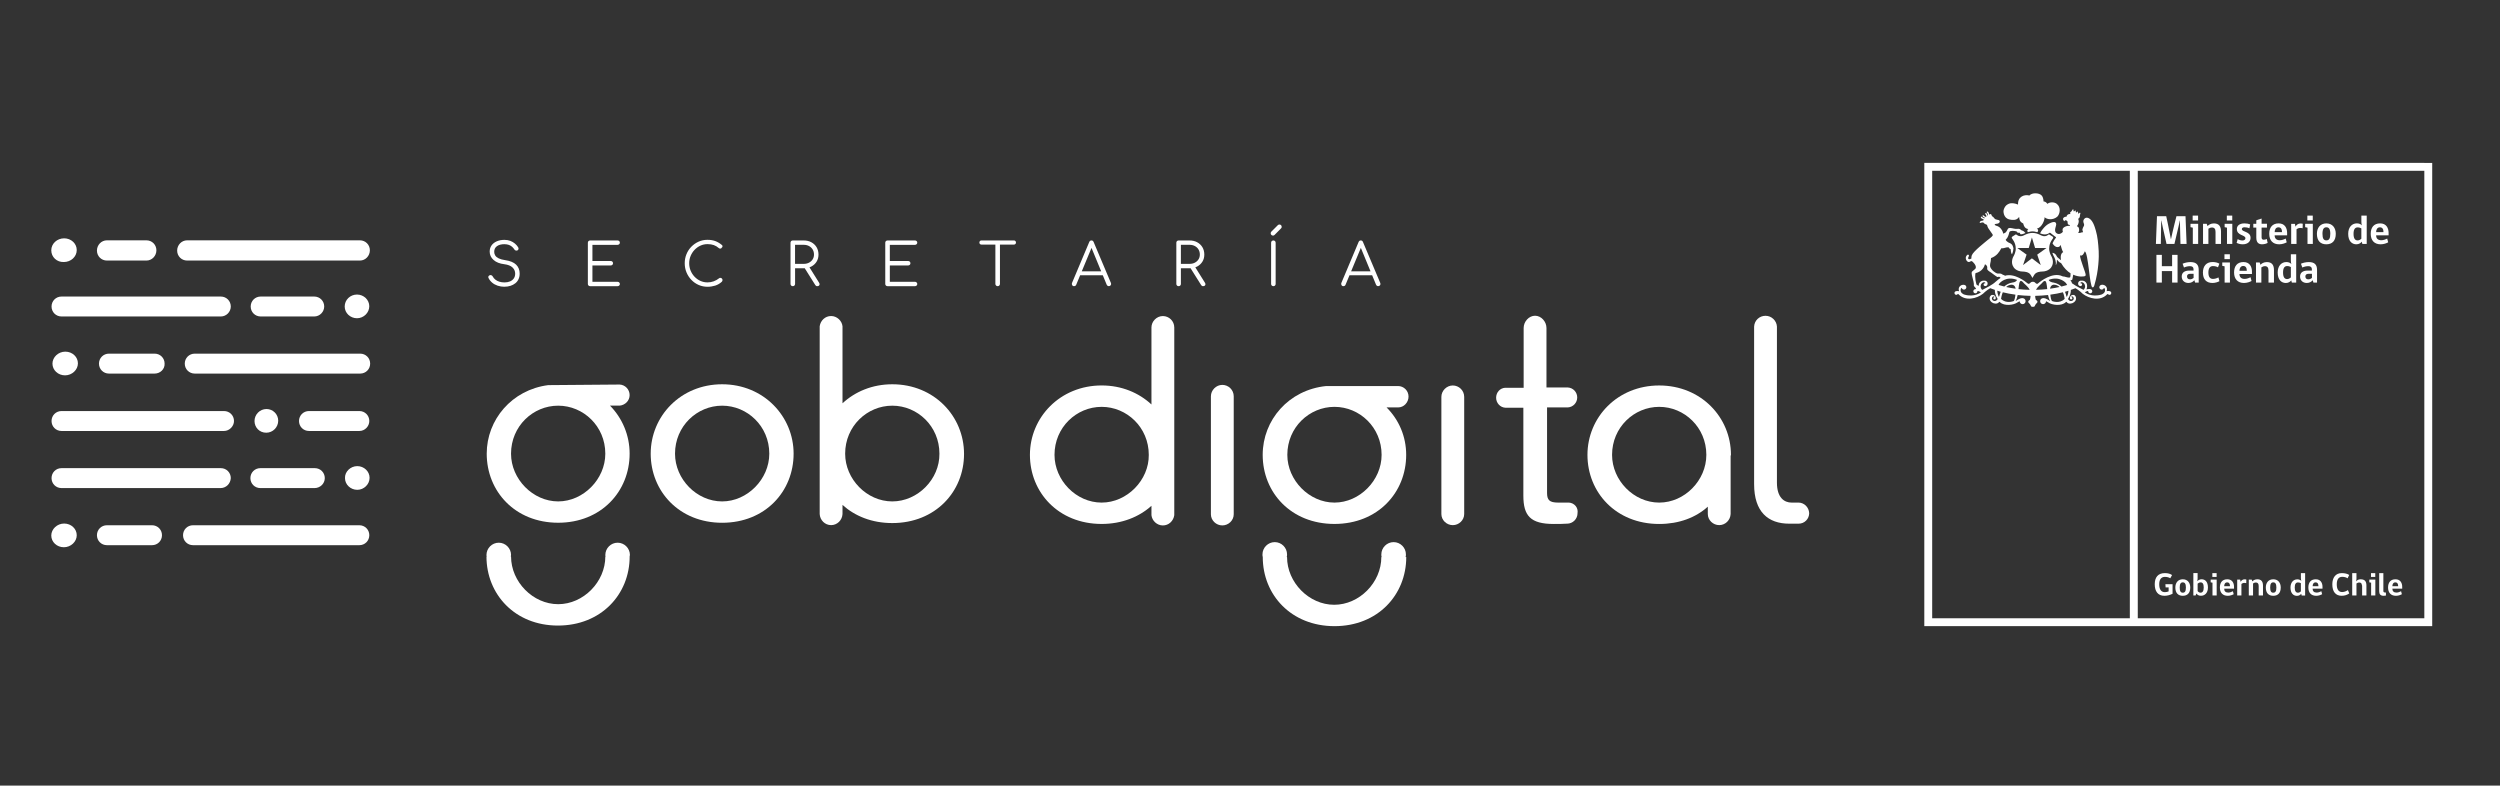 <?xml version="1.0" encoding="UTF-8"?>
<svg id="Layer_1" data-name="Layer 1" xmlns="http://www.w3.org/2000/svg" viewBox="0 0 935.6 294">
  <rect x="0" y="0" width="935.6" height="294" fill="#333333" stroke="none"/>
  <defs>
    <style>
      .cls-1 {
        fill: #fff;
        stroke-width: 0px;
      }
    </style>
  </defs>
  <g>
    <path class="cls-1" d="M270.26,143.81c-15.56,0-26.74,11.95-26.74,25.97s10.63,25.86,26.74,25.86,26.74-11.73,26.74-25.86c0-13.92-11.18-25.97-26.74-25.97ZM270.26,187.65c-9.53,0-17.64-8.33-17.64-17.86,0-10.3,8.22-17.97,17.64-17.97s17.64,7.67,17.64,17.97c0,9.53-8.22,17.86-17.64,17.86Z"/>
    <path class="cls-1" d="M333.93,143.81c-7.45,0-13.92,2.74-18.63,7.12v-28.82h0c-.22-2.08-2.08-3.84-4.27-3.84s-3.95,1.64-4.27,3.84h0v70.25h0c.11,2.3,1.97,4.16,4.27,4.16s4.16-1.86,4.27-4.16h0v-3.4c4.6,4.16,10.96,6.79,18.63,6.79,16.11,0,26.85-11.73,26.85-25.86s-11.18-26.08-26.85-26.08ZM333.93,187.65c-9.53,0-17.64-8.33-17.64-17.86,0-10.3,8.22-17.97,17.64-17.97s17.64,7.67,17.64,17.97c.11,9.53-8.11,17.86-17.64,17.86Z"/>
    <path class="cls-1" d="M235.63,208.25c0-.22.11-.33.11-.55,0-2.52-2.08-4.6-4.6-4.6s-4.6,2.08-4.6,4.6c0,.22,0,.33.11.55h-.11c0,9.53-8.22,17.86-17.64,17.86s-17.64-8.33-17.64-17.86h-.11c0-.22.11-.33.11-.55,0-2.52-2.08-4.6-4.6-4.6s-4.6,2.08-4.6,4.6c0,.22,0,.33.11.55h-.11c0,14.14,10.63,25.86,26.74,25.86s26.85-11.62,26.85-25.86h0Z"/>
    <path class="cls-1" d="M647.79,170.23c0-14.03-11.18-25.97-26.85-25.97s-26.85,11.95-26.85,25.97,10.63,25.86,26.85,25.86c7.45,0,13.7-2.41,18.19-6.47v2.74h0c0,2.3,1.97,4.16,4.27,4.16s4.16-1.86,4.27-4.16h0v-21.81c.11-.11.11-.22.11-.33ZM620.94,188.09c-9.53,0-17.64-8.33-17.64-17.86,0-10.3,8.22-17.97,17.64-17.97s17.64,7.67,17.64,17.97c0,9.53-8.11,17.86-17.64,17.86Z"/>
    <path class="cls-1" d="M526.04,208.47c.11-.33.11-.66.11-.99,0-2.52-2.08-4.6-4.6-4.6s-4.6,2.08-4.6,4.6c0,.33,0,.66.11.99h-.11c0,9.53-8.22,17.86-17.64,17.86s-17.64-8.33-17.64-17.86h-.11c.11-.33.11-.66.11-.99,0-2.52-2.08-4.6-4.6-4.6s-4.6,2.08-4.6,4.6c0,.33,0,.66.11.99h0c0,14.14,10.63,25.86,26.85,25.86s26.85-11.73,26.85-25.86h-.22Z"/>
    <path class="cls-1" d="M231.9,151.81h0c2.08-.22,3.73-1.86,3.73-3.95s-1.64-3.84-3.73-3.95h0l-26.74.22h0c-13.59,1.75-23.01,12.93-23.01,25.64,0,14.14,10.63,25.86,26.74,25.86s26.74-11.73,26.74-25.86c0-6.9-2.74-13.26-7.34-17.97h3.62ZM226.53,169.79c0,9.53-8.22,17.86-17.64,17.86s-17.64-8.33-17.64-17.86c0-10.3,8.22-17.97,17.64-17.97,9.42,0,17.64,7.67,17.64,17.97Z"/>
    <path class="cls-1" d="M527.13,148.42c0-2.19-1.75-3.95-3.95-3.95h-26.85c-14.03,1.42-23.78,12.71-23.78,25.75,0,14.14,10.63,25.86,26.85,25.86s26.85-11.73,26.85-25.86c0-6.9-2.74-13.15-7.34-17.75h4.38c2.08,0,3.84-1.86,3.84-4.05ZM517.05,170.23c0,9.53-8.22,17.86-17.64,17.86s-17.64-8.33-17.64-17.86c0-10.3,8.22-17.97,17.64-17.97,9.42,0,17.64,7.67,17.64,17.97Z"/>
    <path class="cls-1" d="M461.71,148.31c0-2.41-1.97-4.27-4.27-4.27s-4.27,1.97-4.27,4.27v44.16h0c0,2.3,1.97,4.16,4.27,4.16s4.27-1.86,4.27-4.16h0v-44.16h0Z"/>
    <path class="cls-1" d="M547.96,148.53c0-2.41-1.97-4.27-4.27-4.27s-4.27,1.97-4.27,4.27v43.84h0c0,2.3,1.97,4.16,4.27,4.16s4.27-1.86,4.27-4.16h0v-43.84q0,.11,0,0Z"/>
    <path class="cls-1" d="M439.46,122.55c0-2.41-1.97-4.27-4.27-4.27s-4.27,1.97-4.27,4.27v28.82c-4.71-4.38-11.18-7.12-18.63-7.12-15.56,0-26.85,11.95-26.85,25.97s10.63,25.86,26.85,25.86c7.56,0,14.03-2.63,18.63-6.79v3.51h0c.22,2.08,2.08,3.84,4.27,3.84s3.95-1.64,4.27-3.84h0v-70.25q0,.11,0,0ZM412.28,188.09c-9.53,0-17.64-8.33-17.64-17.86,0-10.3,8.22-17.97,17.64-17.97s17.64,7.67,17.64,17.97c.11,9.42-8.11,17.86-17.64,17.86Z"/>
    <path class="cls-1" d="M587.08,188.09h-3.95c-3.29,0-4.16-.99-4.16-3.62v-32h7.78c1.97-.11,3.51-1.75,3.51-3.73s-1.53-3.62-3.51-3.73h-8v-22.58.33c0-2.41-1.97-4.6-4.27-4.6s-4.27,2.19-4.27,4.6h0v.11h0v-.33,22.58h-6.9c-1.97.11-3.4,1.75-3.4,3.73s1.53,3.62,3.4,3.73h6.79v32.88c0,7.56,2.63,10.63,11.4,10.63,1.75,0,3.51,0,4.71-.11h.22c2.19,0,3.95-1.75,3.95-3.95.33-2.08-1.21-3.84-3.29-3.95Z"/>
    <path class="cls-1" d="M673,188.09h-2.52c-2.74,0-5.48-1.86-5.48-7.45v-58.41h0c-.11-2.19-1.97-4.05-4.27-4.05s-4.16,1.75-4.27,4.05h0v58.96c0,10.41,5.26,14.79,13.15,14.79h3.51c2.19,0,3.95-1.75,3.95-3.95-.11-2.19-1.86-3.95-4.05-3.95Z"/>
    <path class="cls-1" d="M133.71,174.44c2.52,0,4.6,1.97,4.6,4.38s-2.08,4.49-4.6,4.49-4.6-1.97-4.6-4.38c-.11-2.41,2.08-4.49,4.6-4.49Z"/>
    <path class="cls-1" d="M117.71,182.66h-20.27c-2.08,0-3.73-1.64-3.73-3.73h0c0-2.08,1.64-3.73,3.73-3.73h20.38c2.08,0,3.73,1.64,3.73,3.73h0c0,2.08-1.75,3.73-3.84,3.73Z"/>
    <path class="cls-1" d="M82.53,182.66H23.02c-2.08,0-3.73-1.64-3.73-3.73h0c0-2.08,1.64-3.73,3.73-3.73h59.62c2.08,0,3.73,1.64,3.73,3.73h0c-.11,2.08-1.75,3.73-3.84,3.73Z"/>
    <path class="cls-1" d="M24.34,140.47c-2.63,0-4.71-1.97-4.71-4.38s2.19-4.49,4.82-4.49,4.71,1.97,4.71,4.38-2.19,4.49-4.82,4.49Z"/>
    <path class="cls-1" d="M57.87,139.81h-17.1c-2.08,0-3.73-1.64-3.73-3.73h0c0-2.08,1.64-3.73,3.73-3.73h17.1c2.08,0,3.73,1.64,3.73,3.73h0c.11,2.08-1.64,3.73-3.73,3.73Z"/>
    <path class="cls-1" d="M134.8,139.81h-61.92c-2.08,0-3.73-1.64-3.73-3.73h0c0-2.08,1.64-3.73,3.73-3.73h61.92c2.08,0,3.73,1.64,3.73,3.73h0c0,2.08-1.64,3.73-3.73,3.73Z"/>
    <path class="cls-1" d="M23.9,98.06c-2.63.11-4.71-1.86-4.71-4.38s2.19-4.49,4.82-4.49,4.71,1.97,4.71,4.38c0,2.52-2.19,4.49-4.82,4.49Z"/>
    <path class="cls-1" d="M54.8,97.51h-14.79c-2.08,0-3.73-1.64-3.73-3.73h0c0-2.08,1.64-3.84,3.73-3.84h14.79c2.08,0,3.73,1.64,3.73,3.73h0c0,2.08-1.64,3.84-3.73,3.84Z"/>
    <path class="cls-1" d="M134.69,97.51h-64.66c-2.08,0-3.73-1.64-3.73-3.73h0c0-2.08,1.64-3.84,3.73-3.84h64.66c2.08,0,3.73,1.64,3.73,3.73h0c0,2.08-1.64,3.84-3.73,3.84Z"/>
    <path class="cls-1" d="M133.6,110.23c2.52,0,4.6,1.97,4.6,4.38s-2.08,4.49-4.6,4.49-4.6-1.97-4.6-4.38c0-2.52,2.08-4.49,4.6-4.49Z"/>
    <path class="cls-1" d="M82.64,118.44H23.02c-2.08,0-3.73-1.64-3.73-3.73h0c0-2.08,1.64-3.73,3.73-3.73h59.62c2.08,0,3.73,1.64,3.73,3.73h0c0,1.97-1.64,3.73-3.73,3.73Z"/>
    <path class="cls-1" d="M117.6,118.44h-20.05c-2.08,0-3.73-1.64-3.73-3.73h0c0-2.08,1.64-3.73,3.73-3.73h20.05c2.08,0,3.73,1.64,3.73,3.73h0c0,1.97-1.64,3.73-3.73,3.73Z"/>
    <path class="cls-1" d="M99.74,153.07c2.41,0,4.38,1.97,4.38,4.38s-1.97,4.49-4.49,4.49-4.38-1.97-4.38-4.38,1.97-4.49,4.49-4.49Z"/>
    <path class="cls-1" d="M83.84,161.29H23.02c-2.08,0-3.73-1.64-3.73-3.73h0c0-2.08,1.64-3.73,3.73-3.73h60.82c2.08,0,3.73,1.64,3.73,3.73h0c0,1.97-1.75,3.73-3.73,3.73Z"/>
    <path class="cls-1" d="M134.48,161.29h-18.85c-2.08,0-3.73-1.64-3.73-3.73h0c0-2.08,1.64-3.73,3.73-3.73h18.85c2.08,0,3.73,1.64,3.73,3.73h0c0,1.97-1.64,3.73-3.73,3.73Z"/>
    <path class="cls-1" d="M23.9,204.8c-2.63,0-4.71-1.97-4.71-4.38s2.19-4.49,4.82-4.49,4.71,1.97,4.71,4.38c0,2.41-2.19,4.49-4.82,4.49Z"/>
    <path class="cls-1" d="M56.89,204.03h-16.88c-2.08,0-3.73-1.64-3.73-3.73h0c0-2.08,1.64-3.73,3.73-3.73h16.88c2.08,0,3.73,1.64,3.73,3.73h0c0,2.08-1.64,3.73-3.73,3.73Z"/>
    <path class="cls-1" d="M134.48,204.03h-62.25c-2.08,0-3.73-1.64-3.73-3.73h0c0-2.08,1.64-3.73,3.73-3.73h62.25c2.08,0,3.73,1.64,3.73,3.73h0c0,2.08-1.64,3.73-3.73,3.73Z"/>
  </g>
  <g>
    <path class="cls-1" d="M188.83,107.32c-.93,0-1.8-.14-2.6-.41-.8-.27-1.49-.65-2.07-1.15-.58-.5-1.03-1.07-1.34-1.73-.12-.23-.12-.45-.01-.65.11-.2.3-.33.56-.41.2-.06.41-.04.6.07.2.1.35.26.45.46.22.42.54.8.96,1.14.42.34.93.6,1.51.78.58.18,1.23.27,1.93.27.77,0,1.46-.13,2.06-.38.6-.26,1.07-.63,1.41-1.12.34-.49.51-1.09.51-1.79,0-.89-.33-1.66-.99-2.3s-1.69-1.05-3.09-1.23c-1.71-.2-3.05-.73-4.01-1.59-.96-.85-1.45-1.9-1.45-3.14,0-.89.24-1.67.71-2.32.47-.66,1.13-1.16,1.96-1.52.83-.36,1.79-.54,2.87-.54.8,0,1.53.13,2.19.38.66.26,1.23.59,1.72,1.01.49.42.89.87,1.19,1.37.15.23.19.46.14.68-.05.22-.18.39-.38.5-.22.1-.44.12-.67.04-.23-.07-.4-.21-.51-.42-.22-.34-.49-.65-.82-.95-.33-.3-.73-.54-1.19-.71s-1.03-.27-1.69-.28c-1.15,0-2.08.24-2.78.73-.7.49-1.05,1.2-1.05,2.14,0,.5.13.95.39,1.37.26.42.7.77,1.3,1.07.61.3,1.42.52,2.44.67,1.83.26,3.18.82,4.07,1.68.88.86,1.33,1.97,1.33,3.34,0,.79-.14,1.49-.43,2.1-.28.61-.69,1.13-1.21,1.54-.52.42-1.13.73-1.82.95-.69.22-1.44.33-2.22.33Z"/>
    <path class="cls-1" d="M220.85,107.1c-.25,0-.45-.08-.61-.24-.16-.16-.24-.36-.24-.61v-15.41c0-.25.08-.45.24-.61s.36-.24.61-.24h10.28c.23,0,.43.08.6.23.17.15.25.35.25.6,0,.22-.08.41-.25.57s-.37.24-.6.24h-9.42v6.05h6.86c.25,0,.45.08.61.24.16.16.24.36.24.59s-.08.43-.24.59c-.16.16-.37.24-.61.24h-6.86v6.12h9.42c.23,0,.43.08.6.24.17.16.25.35.25.57,0,.25-.08.45-.25.6s-.37.23-.6.23h-10.28Z"/>
    <path class="cls-1" d="M264.78,107.32c-1.18,0-2.29-.23-3.32-.68-1.03-.45-1.94-1.09-2.72-1.9-.78-.81-1.39-1.75-1.83-2.81-.44-1.06-.66-2.2-.66-3.41s.22-2.33.65-3.39c.43-1.06,1.04-1.99,1.82-2.79.78-.8,1.69-1.44,2.72-1.9,1.03-.46,2.14-.69,3.34-.69,1.05,0,2.01.15,2.87.46.86.31,1.69.8,2.5,1.47.13.1.21.22.23.36.02.14,0,.27-.05.39-.06.12-.15.22-.26.27-.03.12-.1.2-.22.26-.12.06-.25.08-.41.07s-.3-.08-.45-.2c-.57-.5-1.19-.87-1.86-1.11-.67-.24-1.45-.36-2.35-.36-.95,0-1.84.19-2.66.57s-1.55.9-2.18,1.56c-.63.66-1.12,1.42-1.48,2.28s-.54,1.77-.54,2.74.18,1.92.54,2.78.85,1.62,1.48,2.28c.63.66,1.35,1.17,2.18,1.55s1.71.56,2.66.56c.8,0,1.56-.13,2.28-.39.72-.26,1.4-.64,2.04-1.14.18-.15.36-.2.56-.17.2.03.37.12.51.26.15.15.22.34.22.57,0,.12-.02.22-.06.32-.04.1-.1.19-.19.3-.74.69-1.58,1.17-2.5,1.46-.92.28-1.88.43-2.87.43Z"/>
    <path class="cls-1" d="M296.69,107.1c-.25,0-.45-.08-.61-.24-.16-.16-.24-.36-.24-.61v-15.41c0-.25.08-.45.24-.61s.36-.24.61-.24h4.1c1.07,0,2.02.22,2.85.67.83.45,1.49,1.07,1.96,1.86.47.8.71,1.71.71,2.75s-.24,1.88-.71,2.65c-.48.77-1.13,1.38-1.96,1.82-.83.44-1.78.66-2.85.66h-3.24v5.85c0,.25-.08.45-.24.61-.16.16-.37.24-.61.24ZM297.54,98.75h3.24c.75,0,1.41-.15,1.98-.45.58-.3,1.03-.71,1.37-1.24.34-.53.5-1.12.5-1.8,0-.72-.17-1.35-.5-1.9-.34-.55-.79-.98-1.37-1.28-.58-.31-1.24-.46-1.98-.46h-3.24v7.12ZM305.85,107.1c-.19,0-.34-.04-.45-.11-.11-.07-.21-.18-.3-.33l-4.21-6.71,1.71-.44,3.92,6.27c.22.35.26.66.12.92-.14.26-.41.39-.8.39Z"/>
    <path class="cls-1" d="M332.15,107.1c-.25,0-.45-.08-.61-.24-.16-.16-.24-.36-.24-.61v-15.41c0-.25.08-.45.24-.61s.36-.24.61-.24h10.28c.23,0,.43.08.6.23.17.15.25.35.25.6,0,.22-.08.41-.25.57s-.37.24-.6.24h-9.42v6.05h6.86c.25,0,.45.08.61.24.16.16.24.36.24.59s-.08.43-.24.59c-.16.16-.37.24-.61.24h-6.86v6.12h9.42c.23,0,.43.08.6.24.17.16.25.35.25.57,0,.25-.08.45-.25.6s-.37.23-.6.23h-10.28Z"/>
    <path class="cls-1" d="M367.31,91.54c-.23,0-.42-.07-.57-.22-.15-.15-.22-.33-.22-.55,0-.23.07-.42.22-.57.15-.15.34-.22.57-.22h12.12c.23,0,.42.07.57.22.15.15.22.34.22.57,0,.22-.07.4-.22.55-.15.15-.34.22-.57.22h-12.12ZM373.36,107.1c-.23,0-.43-.08-.6-.25s-.25-.37-.25-.6v-16.26h1.71v16.26c0,.23-.08.43-.24.6s-.36.25-.61.25Z"/>
    <path class="cls-1" d="M401.96,107.1c-.34,0-.58-.14-.72-.42-.15-.28-.16-.55-.04-.81l6.44-15.3c.16-.39.44-.59.83-.59s.65.2.81.59l6.47,15.32c.13.28.11.55-.05.81-.17.26-.41.39-.71.39-.17,0-.33-.04-.47-.13s-.25-.22-.34-.39l-6.03-14.62h.68l-6.07,14.62c-.07.18-.18.31-.32.39-.14.09-.3.13-.47.13ZM403.41,103.02l.66-1.47h8.9l.66,1.47h-10.21Z"/>
    <path class="cls-1" d="M441.08,107.1c-.25,0-.45-.08-.61-.24-.16-.16-.24-.36-.24-.61v-15.41c0-.25.08-.45.24-.61.16-.16.36-.24.61-.24h4.1c1.07,0,2.02.22,2.85.67s1.49,1.07,1.96,1.86c.47.8.71,1.71.71,2.75s-.24,1.88-.71,2.65c-.48.77-1.13,1.38-1.96,1.82-.83.44-1.78.66-2.85.66h-3.24v5.85c0,.25-.08.45-.24.61-.16.16-.36.24-.61.24ZM441.94,98.75h3.24c.75,0,1.41-.15,1.98-.45.58-.3,1.03-.71,1.37-1.24s.5-1.12.5-1.8c0-.72-.17-1.35-.5-1.9s-.79-.98-1.37-1.28c-.58-.31-1.24-.46-1.98-.46h-3.24v7.12ZM450.25,107.1c-.19,0-.34-.04-.45-.11-.11-.07-.21-.18-.3-.33l-4.21-6.71,1.71-.44,3.92,6.27c.22.35.26.66.12.92-.14.26-.41.39-.8.39Z"/>
    <path class="cls-1" d="M476.39,88.16c-.23,0-.43-.08-.6-.25s-.25-.37-.25-.6.07-.42.2-.57l2.48-2.48c.16-.16.36-.24.59-.24.25,0,.45.08.61.25.16.17.24.38.24.63,0,.1-.02.2-.05.31-.04.1-.1.19-.19.26l-2.46,2.48c-.15.15-.34.22-.57.22ZM476.55,107.1c-.25,0-.45-.08-.61-.24-.16-.16-.24-.36-.24-.61v-15.41c0-.25.08-.45.24-.61.16-.16.36-.24.61-.24s.45.08.61.24c.16.16.24.37.24.61v15.41c0,.25-.08.45-.24.61-.16.16-.36.24-.61.24Z"/>
    <path class="cls-1" d="M502.76,107.1c-.34,0-.58-.14-.72-.42-.15-.28-.16-.55-.04-.81l6.44-15.3c.16-.39.44-.59.83-.59s.65.2.81.59l6.47,15.32c.13.28.11.55-.05.81-.17.26-.41.39-.71.39-.17,0-.33-.04-.47-.13s-.25-.22-.34-.39l-6.03-14.62h.68l-6.07,14.62c-.07.18-.18.31-.32.39-.14.09-.3.13-.47.13ZM504.21,103.02l.66-1.47h8.9l.66,1.47h-10.21Z"/>
  </g>
  <g>
    <g>
      <g>
        <path class="cls-1" d="M813.05,222.22c-1.1.52-2.03.75-3.06.75-2.45,0-3.6-1.72-3.6-4.32s1.23-4.17,3.8-4.17c1.25,0,2.05.3,2.69.73l-.68,1.2c-.46-.3-1.15-.52-2-.52-1.47,0-2.13,1.11-2.13,2.74,0,1.93.7,2.98,2.09,2.98.53,0,1.04-.11,1.43-.29v-1.5h-1.13l-.08-1.18h2.68v3.58Z"/>
        <path class="cls-1" d="M819.68,219.87c0,2.02-1.02,3.1-2.79,3.1s-2.79-1.07-2.79-3.1c0-1.75.97-3.08,2.79-3.08s2.79,1.33,2.79,3.08M818.05,219.87c0-1.43-.42-1.93-1.16-1.93s-1.15.51-1.15,1.93.37,1.94,1.15,1.94,1.16-.52,1.16-1.94"/>
        <path class="cls-1" d="M822.33,217.51c.27-.36.91-.73,1.57-.73,1.4,0,2.4,1,2.4,3.08s-1.21,3.1-2.6,3.1c-.85,0-1.34-.33-1.72-.84l-.29.72h-.85v-8.37h1.59v2.07l-.11.96ZM822.44,221.2c.24.33.66.61,1.08.61.69,0,1.2-.51,1.2-1.94s-.45-1.92-1.18-1.92c-.4,0-.83.21-1.1.47v2.78Z"/>
        <path class="cls-1" d="M828,222.85v-4.78l-.68-.14v-1.02h2.25v5.94h-1.58ZM827.95,214.48h1.6v1.44h-1.6v-1.44Z"/>
        <path class="cls-1" d="M832.38,220.3c0,.95.53,1.47,1.53,1.47.62,0,1.21-.26,1.73-.51l.3,1.12c-.5.27-1.29.59-2.23.59-1.86,0-2.94-1.14-2.94-3.1,0-1.83.87-3.08,2.78-3.08,1.8,0,2.51,1.33,2.51,2.83v.69h-3.69ZM833.48,217.95c-.79,0-1.1.72-1.1,1.42h2.17c0-.76-.24-1.42-1.07-1.42"/>
        <path class="cls-1" d="M840.64,218.23c-.19-.06-.46-.09-.74-.09-.42,0-.8.18-1.07.4v4.31h-1.58v-5.94h1.1c.06.28.12.54.17.8h.05c.18-.42.72-.91,1.42-.91.32,0,.55.05.68.09-.01.45-.01.9-.03,1.34"/>
        <path class="cls-1" d="M845.29,222.85v-3.53c0-.9-.34-1.32-1.07-1.32-.41,0-.77.18-1.04.36v4.49h-1.59v-5.94h1.09l.24.68c.34-.4.99-.8,1.88-.8,1.5,0,2.1.89,2.1,2.39v3.67h-1.61Z"/>
        <path class="cls-1" d="M853.54,219.87c0,2.02-1.02,3.1-2.79,3.1s-2.79-1.07-2.79-3.1c0-1.75.97-3.08,2.79-3.08s2.79,1.33,2.79,3.08M851.91,219.87c0-1.43-.43-1.93-1.17-1.93s-1.15.51-1.15,1.93.37,1.94,1.15,1.94,1.17-.52,1.17-1.94"/>
        <path class="cls-1" d="M861.24,217.37c-.1-.34-.15-.64-.15-1.09v-1.79h1.58v8.37h-1.29l-.18-.65c-.24.36-.81.78-1.58.78-1.35,0-2.43-.97-2.43-3.09,0-1.96,1.12-3.09,2.56-3.09.64,0,1.15.22,1.48.58M861.09,218.26c-.24-.15-.62-.29-1.08-.29-.75,0-1.23.51-1.23,1.89s.45,1.95,1.2,1.95c.4,0,.8-.19,1.1-.51v-3.04Z"/>
        <path class="cls-1" d="M865.47,220.3c0,.95.53,1.47,1.53,1.47.62,0,1.21-.26,1.74-.51l.3,1.12c-.5.27-1.29.59-2.23.59-1.86,0-2.93-1.14-2.93-3.1,0-1.83.87-3.08,2.78-3.08,1.79,0,2.51,1.33,2.51,2.83v.69h-3.69ZM866.58,217.95c-.79,0-1.1.72-1.1,1.42h2.17c0-.76-.24-1.42-1.07-1.42"/>
        <path class="cls-1" d="M876.38,222.97c-2.31,0-3.53-1.55-3.53-4.28,0-2.51,1.21-4.21,3.53-4.21,1.11,0,2.12.24,2.79.69l-.61,1.26c-.42-.31-1.16-.56-2.01-.56-1.36,0-2.04,1.01-2.04,2.8,0,1.89.68,2.9,2.01,2.9.8,0,1.6-.34,2.16-.75l.51,1.27c-.81.56-1.73.87-2.81.87"/>
        <path class="cls-1" d="M880.29,222.85v-8.37h1.59v2.2c0,.41-.13.82-.15.92.34-.41.83-.81,1.68-.81,1.71,0,2.2.89,2.2,2.39v3.67h-1.61v-3.53c0-.16-.02-.28-.09-.36-.05-.67-.39-.96-.98-.96-.41,0-.77.18-1.05.36v4.49h-1.59Z"/>
        <path class="cls-1" d="M887.37,222.85v-4.78l-.68-.14v-1.02h2.26v5.94h-1.57ZM887.32,214.48h1.6v1.44h-1.6v-1.44Z"/>
        <path class="cls-1" d="M890.39,221.27v-6.79h1.56v6.7c0,.5.3.57.96.57v1.12s-.46.1-.87.1c-1.21,0-1.65-.64-1.65-1.7"/>
        <path class="cls-1" d="M895.32,220.3c0,.95.53,1.47,1.53,1.47.62,0,1.21-.26,1.73-.51l.3,1.12c-.5.27-1.28.59-2.23.59-1.86,0-2.94-1.14-2.94-3.1,0-1.83.87-3.08,2.78-3.08,1.79,0,2.51,1.33,2.51,2.83v.69h-3.69ZM896.42,217.95c-.79,0-1.1.72-1.1,1.42h2.17c0-.76-.24-1.42-1.07-1.42"/>
        <path class="cls-1" d="M907.27,60.96h-187.12v170.42s0,2.95,0,2.95h190.08V63.92s0-2.95,0-2.95h-2.95ZM723.1,63.92h73.97v167.47s-73.97,0-73.97,0V63.92ZM907.28,231.38h-107.24V63.92s107.24,0,107.24,0v167.47Z"/>
      </g>
      <g>
        <path class="cls-1" d="M762.41,86.88c.17-.14.52-.44.23-1-.13-.27-.49-.29-.33-.32,1.89-.44,2.9-3.21,2.85-4.26.97.9,3.15,1.15,4.74-.19,1.02-.98,1.52-3.57-.23-4.87-.89-.66-2.48-.72-3.47.05-.31-.53-.86-.9-1.44-.91,0-.18.02-1.43-.71-2.24-.95-1.03-3.61-1.11-4.57.02-1.91-.48-4.39.4-4.25,3.39-1.34-.53-2.11-.54-2.82-.47-.67.06-1.56.66-1.87,1.07-.14.18-.3.44-.42.66-.22.43-.39.99-.32,1.62.1,1.06.62,1.96,1.4,2.39,1.07.58,2.42.5,2.9.43.37-.08.77-.22,1.19-.66.12-.13.21-.33.39-.33,0,.27-.1,1.7,1.5,2.38,0,.07.03.13.05.24.51,1.97,1.83,1.73,1.85,1.87-.59.36-.34.87-.2,1.14.9-.28,1.56-.31,1.78-.31s.88.04,1.78.31Z"/>
        <g>
          <path class="cls-1" d="M766.9,92.83c0-1.98,1.33-3.51,1.35-3.53.15-.16.16-.32.15-.42-.03-.18-.17-.31-.2-.31-.38-.26-1.24-.78-1.24-.78l-.07-.06h-.07c-.09,0-.16.06-.28.14-.24.18-.68.52-1.45.52-.14,0-.28-.01-.42-.03-.4-.06-1.08-.4-1.08-.4-.22-.11-.49-.23-.61-.29l-.05-.02c-1.1-.46-2.04-.49-2.3-.49s-1.2.04-2.31.49l-.05.02c-.06.03-.16.07-.28.13l-.67.32c-.23.1-.51.21-.73.24-.14.02-.28.03-.42.03-.77,0-1.21-.34-1.45-.52-.12-.09-.19-.14-.28-.14h-.07s-.04.03-.04.03c0,0-.88.54-1.24.79-.06.03-.2.14-.23.33-.01.1,0,.26.15.42.05.07,1.35,1.57,1.35,3.56.03.23.13,1.42-.88,3.17-.05.09-1.17,2.13.06,3.92,0,.02.92,1.69,3.59,1.69.22,0,2.19.04,2.87,1.3.03.05.35.55.47.8l.15.3.15-.3c.13-.25.44-.75.49-.82.67-1.25,2.64-1.29,2.86-1.29,2.64,0,3.58-1.66,3.58-1.66,1.25-1.84.08-3.94.07-3.95-1.01-1.75-.92-2.95-.88-3.2ZM765.86,92.82l-3.45,2.47,1.32,3.9-3.31-2.51-3.31,2.51,1.32-3.9-3.45-2.47h-.01s4.26,0,4.26,0l1.19-3.95,1.19,3.95h4.25,0Z"/>
          <g>
            <path class="cls-1" d="M767.67,87.41c.07.06.15.12.25.2-.09-.07-.18-.14-.25-.2Z"/>
            <path class="cls-1" d="M768.98,88.43c-.13-.1-.29-.22-.44-.33.16.12.3.23.44.33h0Z"/>
            <path class="cls-1" d="M768.06,87.72c.14.11.26.2.41.32-.14-.11-.28-.22-.41-.32Z"/>
            <path class="cls-1" d="M789.97,109.22c-.43-.52-1.58-.26-1.58-.26.62-1.83-1.08-2.32-1.08-2.32-.61-.16-1.01-.05-1.26.13,0,0-.01,0-.02.01,0,0-.01,0-.01.01-.05.03-.08.06-.12.1-.15.16-.25.38-.25.61,0,.48.4.88.88.88.19,0,.36-.06.51-.16.17-.12.3-.31.35-.52.24.15.33.41.33.41.49,1.56-1.26,2.12-1.26,2.12-3.88,1.17-6.26-.84-6.26-.84l.68-.36c.23-.1.45-.13.61-.13,0,.03-.01.07-.01.11,0,.42.35.76.77.76s.77-.34.77-.76c0-.32-.16-.47-.16-.47-.45-.68-2.02-.23-2.02-.23.52-1.29.06-2.21.06-2.21-.72-1.49-2.43-1.02-2.43-1.02-.6.18-.72.71-.72.71-.23,1.18.74,1.28.74,1.28.7.03.71-.53.71-.53.09-.55-.69-.58-.69-.58.65-1.15,2.72.74,1.37,2.4-.14.17-.27.06-.27.06-2.42-1.2-3.62-1.98-4.2-2.42-.06-.66-.63-.99-.52-1.17.1-.04.44.13.63-.15.07-.1.23-1.15.36-1.88,2.14.98,3.96.68,4.33.56.19-.08.34-.21.34-.49.03-.81-2.08-5.61-2.13-7.3,1,.49,1.61-1.04,1.79-1.51,1.34.61,1.8,13.04,2.83,13.46.52.21.72-.64.77-.79,1.66-5.54,1.72-10.94,1.61-12.75-.17-2.84-.39-5.37-1.08-7.71-.42-1.44-1.23-4.37-3.13-4.77-.89-.19-1.56.64-1.55,1.38.01.64.46.96.26,1.59-.24.41-.48.86-.59,1.33-.11.46.3.65.16,1.14-.6-.09-.9.44-1.84.19.61-.29.62-2.04-.13-2.34-.11-.05-.24-.06-.26-.16,0,0,.24-.26.36-.51.43-.89.43-1.67.09-2.26.31.03.64-.55.68-1h0s0-.02,0-.03h0c0-.12-.01-.52.17-.9.06-.12,0-.26-.1-.32-.11-.05-.25,0-.31.12-.19.39-.63.17-.44-.22.06-.12,0-.26-.11-.31-.1-.05-.25-.01-.31.11-.18.38-.61.17-.43-.21.06-.12,0-.26-.1-.31-.1-.05-.25,0-.31.12-.18.39-.63.17-.45-.21.06-.13,0-.27-.1-.32-.1-.05-.24,0-.31.12-.2.41-.33.58-.54.75-.42.07-.31.56-.26.88-.78-.17-1.38.43-1.4.96h-.09c-.65.02-1.27.35-1.22.95.02.34.42.76.57.77.07-.02-.04-.36.3-.38.31-.02.76.25.82.54.07.33-.21,1.13.85,1.25,0,0,0,.16-.02.33-.38-.03-.48-.05-.86.01-.67.11-1.59.48-1.81,1.15-.04.11-.06.34-.04.5.01.14.14.31.12.47-.01.08-.15.25-.21.3-.28.29-.8.57-1.25.59-.51.03-1-.3-1.2-.57-.67-.9.2-2.47.18-3.05-.04-1.55-2-.63-2.78-.22-.93.49-1.66,1.27-2.28,2.04-.34.42-.72.95-.91,1.4-.03.08-.11.1-.19.09.4.18,1.1.44,1.65.45,0,0,1.08.15,1.86-.5,0,0,.11-.1.27-.1.11,0,.21.05.3.13,0,.01.11.09.22.18.07.06.15.12.25.2.05.04.09.07.14.11.13.1.27.21.41.32.03.02.05.04.08.06.15.12.3.23.44.33h0c.16.12.31.23.4.29h0s.05.06.07.12c0,.06-.02.13-.08.19,0,0-.08.09-.21.25-.26.33-.7.98-1.03,1.77.37.64.98,1.4,1.86,1.41.7,0,.99-.34,1.1-.8.01.01.05.06.06.06.08-.08.47,2.03.99,2.6-.48.22-1.22.98-.82,3.05-.4-.32-1.12-.87-1.47-1.23-.21-.43-.62-1.44-1.79-1.54.17.52.42,1.11.79,1.76,0,.02.72,1.34.5,2.83.49-.5.42-1.89.42-1.89.02-.02.09-.04.11-.05.1,0,.59.95,1.44,1.16,1.11,1.9,2.36,3.1,3.56,3.86-.02.46.03,1.55-.26,1.55-.95.21-1.82-.43-2.66-.39-.07-.03-.15-.07-.15-.07-3.59-1.73-8.33,1.99-9.12,2.71-.42.38-.9-.14-.9-.14-.28-.36-.66-.52-1.02-.48-.36-.04-.74.12-1.02.48,0,0-.48.52-.9.14-.75-.68-5.04-4.01-8.55-2.87,0-.19-.48-.29-.61-.34-.28-.08-.52-.3-.7-.39-.38-.19-1-.07-1.44-.12-.17-.03-.41-.11-.56-.2-.56-.35-1.2-.77-1.56-1.28-.06-.08-.2-.27-.23-.31-.17-.22-.26-.38-.39-.74-.19-.69.11-1.44.21-2.14.08-.52.06-.55.1-1.11,2.23-.77,3.14-2.44,3.66-3.33.05-.07.19-.35.19-.35.1.01.2.02.3.03.89,0,1.49-.49,2.47-.37,0,.05.13.46.76.72.02.64.07,1.17.31,1.66.05.09.12.16.17.23.42-1.03.53-1.83.54-2.31-.03-.04-.06-.1-.07-.19-.21-1.09-.71-1.38-1.19-1.66-.23-.13-.5-.17-.72-.33-.35-.24-.71-.49-.94-.94,0,0,.11-.11.23-.26.62-.65.93-1.61,1.16-2.66.48-.65,1.8-.4,2.3-.3.13.02.35.06.45.14.14.1.17.32.37.41.21.09.45.02.7,0,.09.11.14.25.21.38,0,0,.07.12.2.26.62-.01,1.45-.34,1.8-.52-.04-.03-.08-.05-.1-.08-.28-.35-.7-.74-1.09-.81-.49-.08-.6-.52-1.07-.62-.12-.03-.54-.1-.68-.04-1.04.14-1.78-.26-2.76-.33-.93-.07-.96.57-1.29,1.09-.13.2-.27.43-.43.57-.26.25-.55.26-.86.49l-.14-.39c-.09-.32-.21-.65-.42-.97-.5-.79-1.08-1.4-2.2-1.66-.21-.09-.25-.1-.39-.21-.18-.14-.05-.31,0-.33.32-.18.87-.12,1.23-.29.89-.42.58-1.17.23-1.23-.45-.08-1.26-.3-1.42-.39-.22-.14-.59-.82-.95-.98-.39-.11-.26-.75-.62-.89-.16-.03-.39.05-.64.18-.02-.13-.11-.86-.51-1.1-.3-.17-.41.1-.4.27.02.15.44.37.52,1.06-.07.05-.14.09-.22.14-.06-.28-.18-.72-.48-.9-.3-.17-.41.09-.39.27.01.15.39.34.5.92-.09.07-.17.15-.26.22-.6-.17-.76-.57-.91-.6-.17-.04-.44.05-.3.36.15.32.6.49.87.57-.06.07-.11.13-.17.2-.7-.14-.87-.59-1.02-.63-.17-.03-.45.05-.31.37.2.44.99.61,1.06.63-.11.19-.19.36-.16.48-.54-.06-1.5.23-1.32.87.18.13.82-.39,1.41-.1.39.6,1.01.63,1.15.74.22.17.25.48.35.76.17.52.54.94.84,1.4.33.51.68,1.04,1.03,1.48.04.12.08.25.06.43-.4.63-1.59,1.37-2.08,1.83-.49.46-5.15,4.01-5.74,5.55-.13.35-.2.79-.18,1.25-.28.15-.91.4-1.11.12-.36-.5.34-.88.19-1.36-.07-.19-.34-.31-.52-.19-1.16.83-.56,2.31.17,2.64.81.33.92-.53,1.55-.18.15.08,1.63,1.4,1.38,2.45-.01.05-.07.2-.1.24-.32.4-.86.71-1.23,1.09-.77.49.73,3.55.61,5.13-.09.6.5.53.85,1.46-.36.01-.72.1-.9.37,0,0-.15.15-.15.47,0,.42.34.76.77.76s.77-.34.77-.76c0-.04,0-.08,0-.11.17,0,.38.03.62.13l.68.36s-2.38,2-6.25.84c0,0-1.76-.56-1.27-2.12,0,0,.09-.26.33-.41.05.21.17.4.35.52.14.1.32.16.51.16.48,0,.88-.4.88-.88,0-.23-.09-.45-.24-.61-.04-.04-.08-.07-.12-.1,0,0,0,0,0,0-.01-.01-.02-.01-.02-.01-.27-.18-.66-.29-1.27-.13,0,0-1.69.49-1.08,2.32,0,0-1.14-.26-1.58.26,0,0-.15.17-.14.43h0v.02c.01.11.04.23.12.37.12.17.32.29.54.29.21,0,.39-.1.52-.25,0,0,0,0,0,0,.05-.06.19-.14.39.07,2.57,2.68,6.77,1.58,9.09-.22,0,0,1.29-1.3,2.73-2.09.56.24,1.15.42,1.73.63-.04.83.13,2.03,1.06,3.42,0,0-.66,1.21-1.76.55,0,0-.82-.63-.12-1.39,0,0,.47-.39.67.1-.24.01-.43.21-.43.45s.2.45.45.45.44-.19.45-.42c.02-.18.03-.65-.37-.99,0,0-.35-.38-1.02-.28-.98.15-1.53,2.19.4,3.04,0,0,1.52.69,2.3-.44,0,0-.01-.16.28.12,1.6,1.56,5.19,1.1,6.61.05,0,0,.36-.23.75-.41.02.6.51,1.09,1.12,1.09s1.11-.5,1.11-1.12c0-.55-.4-1-.92-1.1-.02,0-.74-.21-1.77.42,0,0-1.1.69-1.03.58.37-.58.6-1.36.76-2.2,1.56.17,3.16.29,4.82.32-.02.48-.09,1.07-.27,1.52,0,0-.59.24-.6.66,0,0-.07.3.46.72,0,0,.38.42.49.75,0,0,.03.45.66.45.05,0,.08,0,.12-.01.04,0,.08.01.12.01.63,0,.66-.45.66-.45.11-.33.49-.75.49-.75.52-.42.46-.72.46-.72-.01-.41-.6-.66-.6-.66-.19-.45-.25-1.04-.27-1.52,1.66-.04,3.26-.15,4.83-.32.16.84.39,1.62.76,2.2.07.11-1.03-.58-1.03-.58-1.04-.63-1.76-.43-1.78-.42-.52.09-.92.55-.92,1.1,0,.61.5,1.12,1.11,1.12s1.1-.49,1.11-1.09c.4.19.76.41.76.41,1.42,1.06,5,1.51,6.61-.05.29-.28.28-.12.28-.12.78,1.13,2.3.44,2.3.44,1.92-.85,1.37-2.89.4-3.04-.67-.11-1.03.28-1.03.28-.4.34-.39.8-.37.99.01.23.21.42.45.42s.45-.2.45-.45-.19-.44-.43-.45c.2-.49.67-.1.67-.1.7.76-.12,1.39-.12,1.39-1.11.67-1.76-.55-1.76-.55.93-1.39,1.1-2.58,1.06-3.41.58-.21,1.18-.39,1.74-.63,1.44.8,2.72,2.09,2.72,2.09,2.33,1.8,6.52,2.9,9.1.22.21-.21.35-.13.39-.07,0,0,0,0,0,0,.12.15.31.25.52.25.23,0,.42-.12.55-.29.08-.14.11-.27.12-.37h0v-.02c.01-.27-.14-.43-.14-.43ZM741.95,108.42s-.13.11-.27-.06c-1.36-1.66.71-3.55,1.37-2.4,0,0-.78.03-.69.58,0,0,.01.57.71.53,0,0,.98-.1.74-1.28,0,0-.13-.53-.72-.71,0,0-1.71-.46-2.43,1.02,0,0-.15.36-.17.9-.2-.16-.42-.28-.66-.32-.32-.34-.88-3.06-.52-4.46,2.61-.55,3.42-2.7,3.54-3.31.53.17.84.78.86,1.04.04.35-.12.72.09,1.01.3.42.98.81,1.4,1.09.14.09,2.06,1.57,2.3,1.62.27.06.44-.15.68-.1.09.02.14.08.21.13,0,0,.14.14.33.28-.5.33-1.16.81-2.02,1.58,0,0-.66.86-4.74,2.88ZM748.37,110.27s-.17.72-.3.87c0,0-.57-1.03-.62-2.36.43.14.86.29,1.3.42-.14.34-.29.67-.39,1.07ZM753.48,112.71s-2.73,1.07-4.6-.86c0,0,.13-1.21.64-2.47,1.52.39,3.1.68,4.73.89-.11,1.04-.34,2.38-.77,2.44ZM750.78,107.41c.54-.51,1.23-.85,2.11-.87,0,0,1.22-.02,1.44,1.51-1.33-.19-2.53-.4-3.55-.64ZM753.5,105.68c-.15.03-1.94.15-3.42,1.55-.82-.21-1.56-.41-2.14-.59.12-.23.24-.46.42-.68,0,0,2.31-2.8,6.46-1.23.08.03-.18.7-1.32.95ZM755.4,108.19c.17-1.65.3-3.05.9-3.04,0,0,.43.01.73.42.52.72,1.92,1.58,2.56,2.9-1.5-.04-2.92-.13-4.19-.27ZM761.96,108.47c.64-1.31,2.04-2.18,2.57-2.9.29-.4.73-.42.73-.42.6,0,.72,1.39.9,3.04-1.27.15-2.69.23-4.19.27ZM766.73,104.73c4.15-1.58,6.46,1.23,6.46,1.23.18.23.3.46.42.69-.58.18-1.32.39-2.13.59-1.49-1.41-3.28-1.53-3.42-1.56-1.14-.25-1.41-.92-1.32-.95ZM768.66,106.54c.88.01,1.57.36,2.11.87-1.03.23-2.23.45-3.56.64.22-1.53,1.44-1.51,1.44-1.51ZM768.08,112.71c-.43-.06-.66-1.4-.77-2.44,1.63-.21,3.22-.5,4.73-.89.51,1.26.64,2.47.64,2.47-1.88,1.93-4.6.86-4.6.86ZM773.48,111.15c-.13-.16-.3-.87-.3-.87-.1-.4-.24-.73-.38-1.07.44-.12.87-.27,1.3-.41-.05,1.33-.62,2.35-.62,2.35Z"/>
          </g>
        </g>
      </g>
    </g>
    <g>
      <path class="cls-1" d="M816.02,91.28l-.22-8.75h-.06c-.18,1.11-.37,1.9-.51,2.5l-1.47,6.25h-2.96l-1.41-6.25c-.14-.6-.32-1.4-.52-2.5h-.06l-.14,8.75h-1.84l.4-10.37h3.46s1.14,5.22,1.74,8.57h.05c.69-3.33,2.04-8.57,2.04-8.57h3.39l.4,10.37h-2.27Z"/>
      <path class="cls-1" d="M820.64,91.28v-6.08l-.87-.18v-1.26h2.87v7.52h-2ZM820.58,80.68h2.03v1.83h-2.03v-1.83Z"/>
      <path class="cls-1" d="M829.14,91.28v-4.47c0-1.14-.43-1.67-1.35-1.67-.52,0-.97.23-1.32.46v5.68h-2.01v-7.52h1.38l.31.86c.43-.51,1.26-1.01,2.38-1.01,1.9,0,2.66,1.12,2.66,3.03v4.65h-2.04Z"/>
      <path class="cls-1" d="M833.43,91.28v-6.08l-.88-.18v-1.26h2.87v7.52h-2ZM833.37,80.68h2.03v1.83h-2.03v-1.83Z"/>
      <path class="cls-1" d="M838.99,85.73c0,1.17,3.26.81,3.26,3.27,0,1.37-1.01,2.43-2.96,2.43-.91,0-1.75-.26-2.26-.55l.41-1.4c.35.25,1.09.52,1.78.52s1.11-.37,1.11-.83c0-1.35-3.21-.91-3.21-3.47,0-1.11.84-2.1,2.87-2.1.78,0,1.6.15,2.12.37l-.28,1.46c-.51-.23-1.15-.38-1.81-.38s-1.03.26-1.03.69Z"/>
      <path class="cls-1" d="M846.61,91.43c-1.34,0-2.21-.63-2.21-2.52v-3.73h-1.12v-1.43h1.12v-1.31l1.98-.65v1.95h2.01v1.43h-2.01v3.69c0,.52.26.86.8.86.41,0,.84-.12,1.15-.28l.31,1.47c-.45.26-1.23.51-2.03.51Z"/>
      <path class="cls-1" d="M851.26,88.05c0,1.2.68,1.86,1.93,1.86.77,0,1.55-.29,2.21-.63l.38,1.41c-.63.34-1.66.74-2.84.74-2.32,0-3.7-1.44-3.7-3.93,0-2.32,1.12-3.9,3.53-3.9,2.27,0,3.16,1.69,3.16,3.58v.88h-4.68ZM852.68,85.07c-1,0-1.41.91-1.41,1.8h2.75c0-.97-.29-1.8-1.34-1.8Z"/>
      <path class="cls-1" d="M861.74,85.43c-.25-.08-.6-.12-.94-.12-.54,0-1.01.23-1.35.51v5.47h-2v-7.52h1.4l.21,1.01h.05c.23-.54.91-1.15,1.8-1.15.4,0,.71.06.87.11l-.05,1.71Z"/>
      <path class="cls-1" d="M863.56,91.28v-6.08l-.88-.18v-1.26h2.87v7.52h-2ZM863.5,80.68h2.03v1.83h-2.03v-1.83Z"/>
      <path class="cls-1" d="M874.14,87.5c0,2.57-1.29,3.93-3.53,3.93s-3.53-1.35-3.53-3.93c0-2.21,1.23-3.9,3.53-3.9s3.53,1.69,3.53,3.9ZM872.09,87.5c0-1.81-.54-2.44-1.47-2.44s-1.46.64-1.46,2.44.48,2.46,1.46,2.46,1.47-.66,1.47-2.46Z"/>
      <path class="cls-1" d="M883.9,84.33c-.12-.43-.18-.81-.18-1.38v-2.27h2v10.6h-1.63l-.23-.83c-.31.46-1.03.98-2,.98-1.71,0-3.07-1.23-3.07-3.92,0-2.49,1.41-3.92,3.24-3.92.81,0,1.46.28,1.87.74ZM883.71,85.47c-.31-.18-.78-.37-1.37-.37-.95,0-1.55.64-1.55,2.4s.57,2.47,1.52,2.47c.51,0,1.01-.25,1.4-.64v-3.85Z"/>
      <path class="cls-1" d="M889.24,88.05c0,1.2.68,1.86,1.93,1.86.77,0,1.55-.29,2.21-.63l.38,1.41c-.63.34-1.66.74-2.84.74-2.32,0-3.7-1.44-3.7-3.93,0-2.32,1.12-3.9,3.53-3.9,2.27,0,3.16,1.69,3.16,3.58v.88h-4.68ZM890.65,85.07c-1,0-1.41.91-1.41,1.8h2.75c0-.97-.29-1.8-1.34-1.8Z"/>
      <path class="cls-1" d="M812.89,105.75v-4.3h-3.84v4.3h-2.03v-10.37h2.03v4.24h3.84v-4.24h2.04v10.37h-2.04Z"/>
      <path class="cls-1" d="M821.49,105.75l-.28-.89c-.38.52-1.14,1.04-2.2,1.04-1.5,0-2.52-.97-2.52-2.41s1.03-2.23,2.84-2.23h1.58v-.38c0-.97-.55-1.27-1.32-1.27-.89,0-1.64.23-2.26.51l-.51-1.43c.75-.32,1.78-.61,2.96-.61,2.13,0,3.06.98,3.06,2.9v4.78h-1.37ZM820.92,102.46h-1.24c-.83,0-1.21.4-1.21.97,0,.69.37,1.11,1.12,1.11.48,0,.97-.22,1.34-.51v-1.57Z"/>
      <path class="cls-1" d="M830.59,105.24c-.43.23-1.44.66-2.58.66-2.24,0-3.59-1.27-3.59-3.92,0-2.46,1.35-3.92,3.58-3.92,1,0,1.86.2,2.58.61l-.52,1.37c-.54-.32-1.23-.46-1.89-.46-1.04,0-1.7.71-1.7,2.4s.63,2.4,1.72,2.4c.78,0,1.55-.29,2.04-.57l.37,1.43Z"/>
      <path class="cls-1" d="M832.54,105.75v-6.08l-.88-.18v-1.26h2.87v7.52h-2ZM832.48,95.15h2.03v1.83h-2.03v-1.83Z"/>
      <path class="cls-1" d="M838.09,102.52c0,1.2.68,1.86,1.94,1.86.77,0,1.55-.29,2.21-.63l.38,1.41c-.63.34-1.66.74-2.84.74-2.32,0-3.7-1.44-3.7-3.93,0-2.32,1.12-3.9,3.53-3.9,2.27,0,3.16,1.69,3.16,3.58v.88h-4.68ZM839.5,99.54c-1,0-1.41.91-1.41,1.8h2.75c0-.97-.29-1.8-1.34-1.8Z"/>
      <path class="cls-1" d="M848.96,105.75v-4.47c0-1.14-.43-1.67-1.35-1.67-.52,0-.97.23-1.32.46v5.68h-2.01v-7.52h1.38l.31.86c.43-.51,1.26-1.01,2.38-1.01,1.9,0,2.66,1.12,2.66,3.03v4.65h-2.04Z"/>
      <path class="cls-1" d="M857.51,98.81c-.12-.43-.18-.81-.18-1.38v-2.27h2v10.6h-1.63l-.23-.83c-.31.46-1.03.98-2,.98-1.7,0-3.07-1.23-3.07-3.92,0-2.49,1.41-3.92,3.24-3.92.81,0,1.46.28,1.87.74ZM857.33,99.94c-.31-.18-.78-.37-1.37-.37-.95,0-1.55.64-1.55,2.4s.57,2.47,1.52,2.47c.51,0,1.01-.25,1.4-.64v-3.85Z"/>
      <path class="cls-1" d="M865.78,105.75l-.28-.89c-.38.52-1.14,1.04-2.2,1.04-1.5,0-2.52-.97-2.52-2.41s1.03-2.23,2.84-2.23h1.58v-.38c0-.97-.55-1.27-1.32-1.27-.89,0-1.64.23-2.26.51l-.51-1.43c.75-.32,1.78-.61,2.96-.61,2.13,0,3.06.98,3.06,2.9v4.78h-1.37ZM865.21,102.46h-1.24c-.83,0-1.21.4-1.21.97,0,.69.37,1.11,1.12,1.11.48,0,.97-.22,1.34-.51v-1.57Z"/>
    </g>
  </g>
</svg>